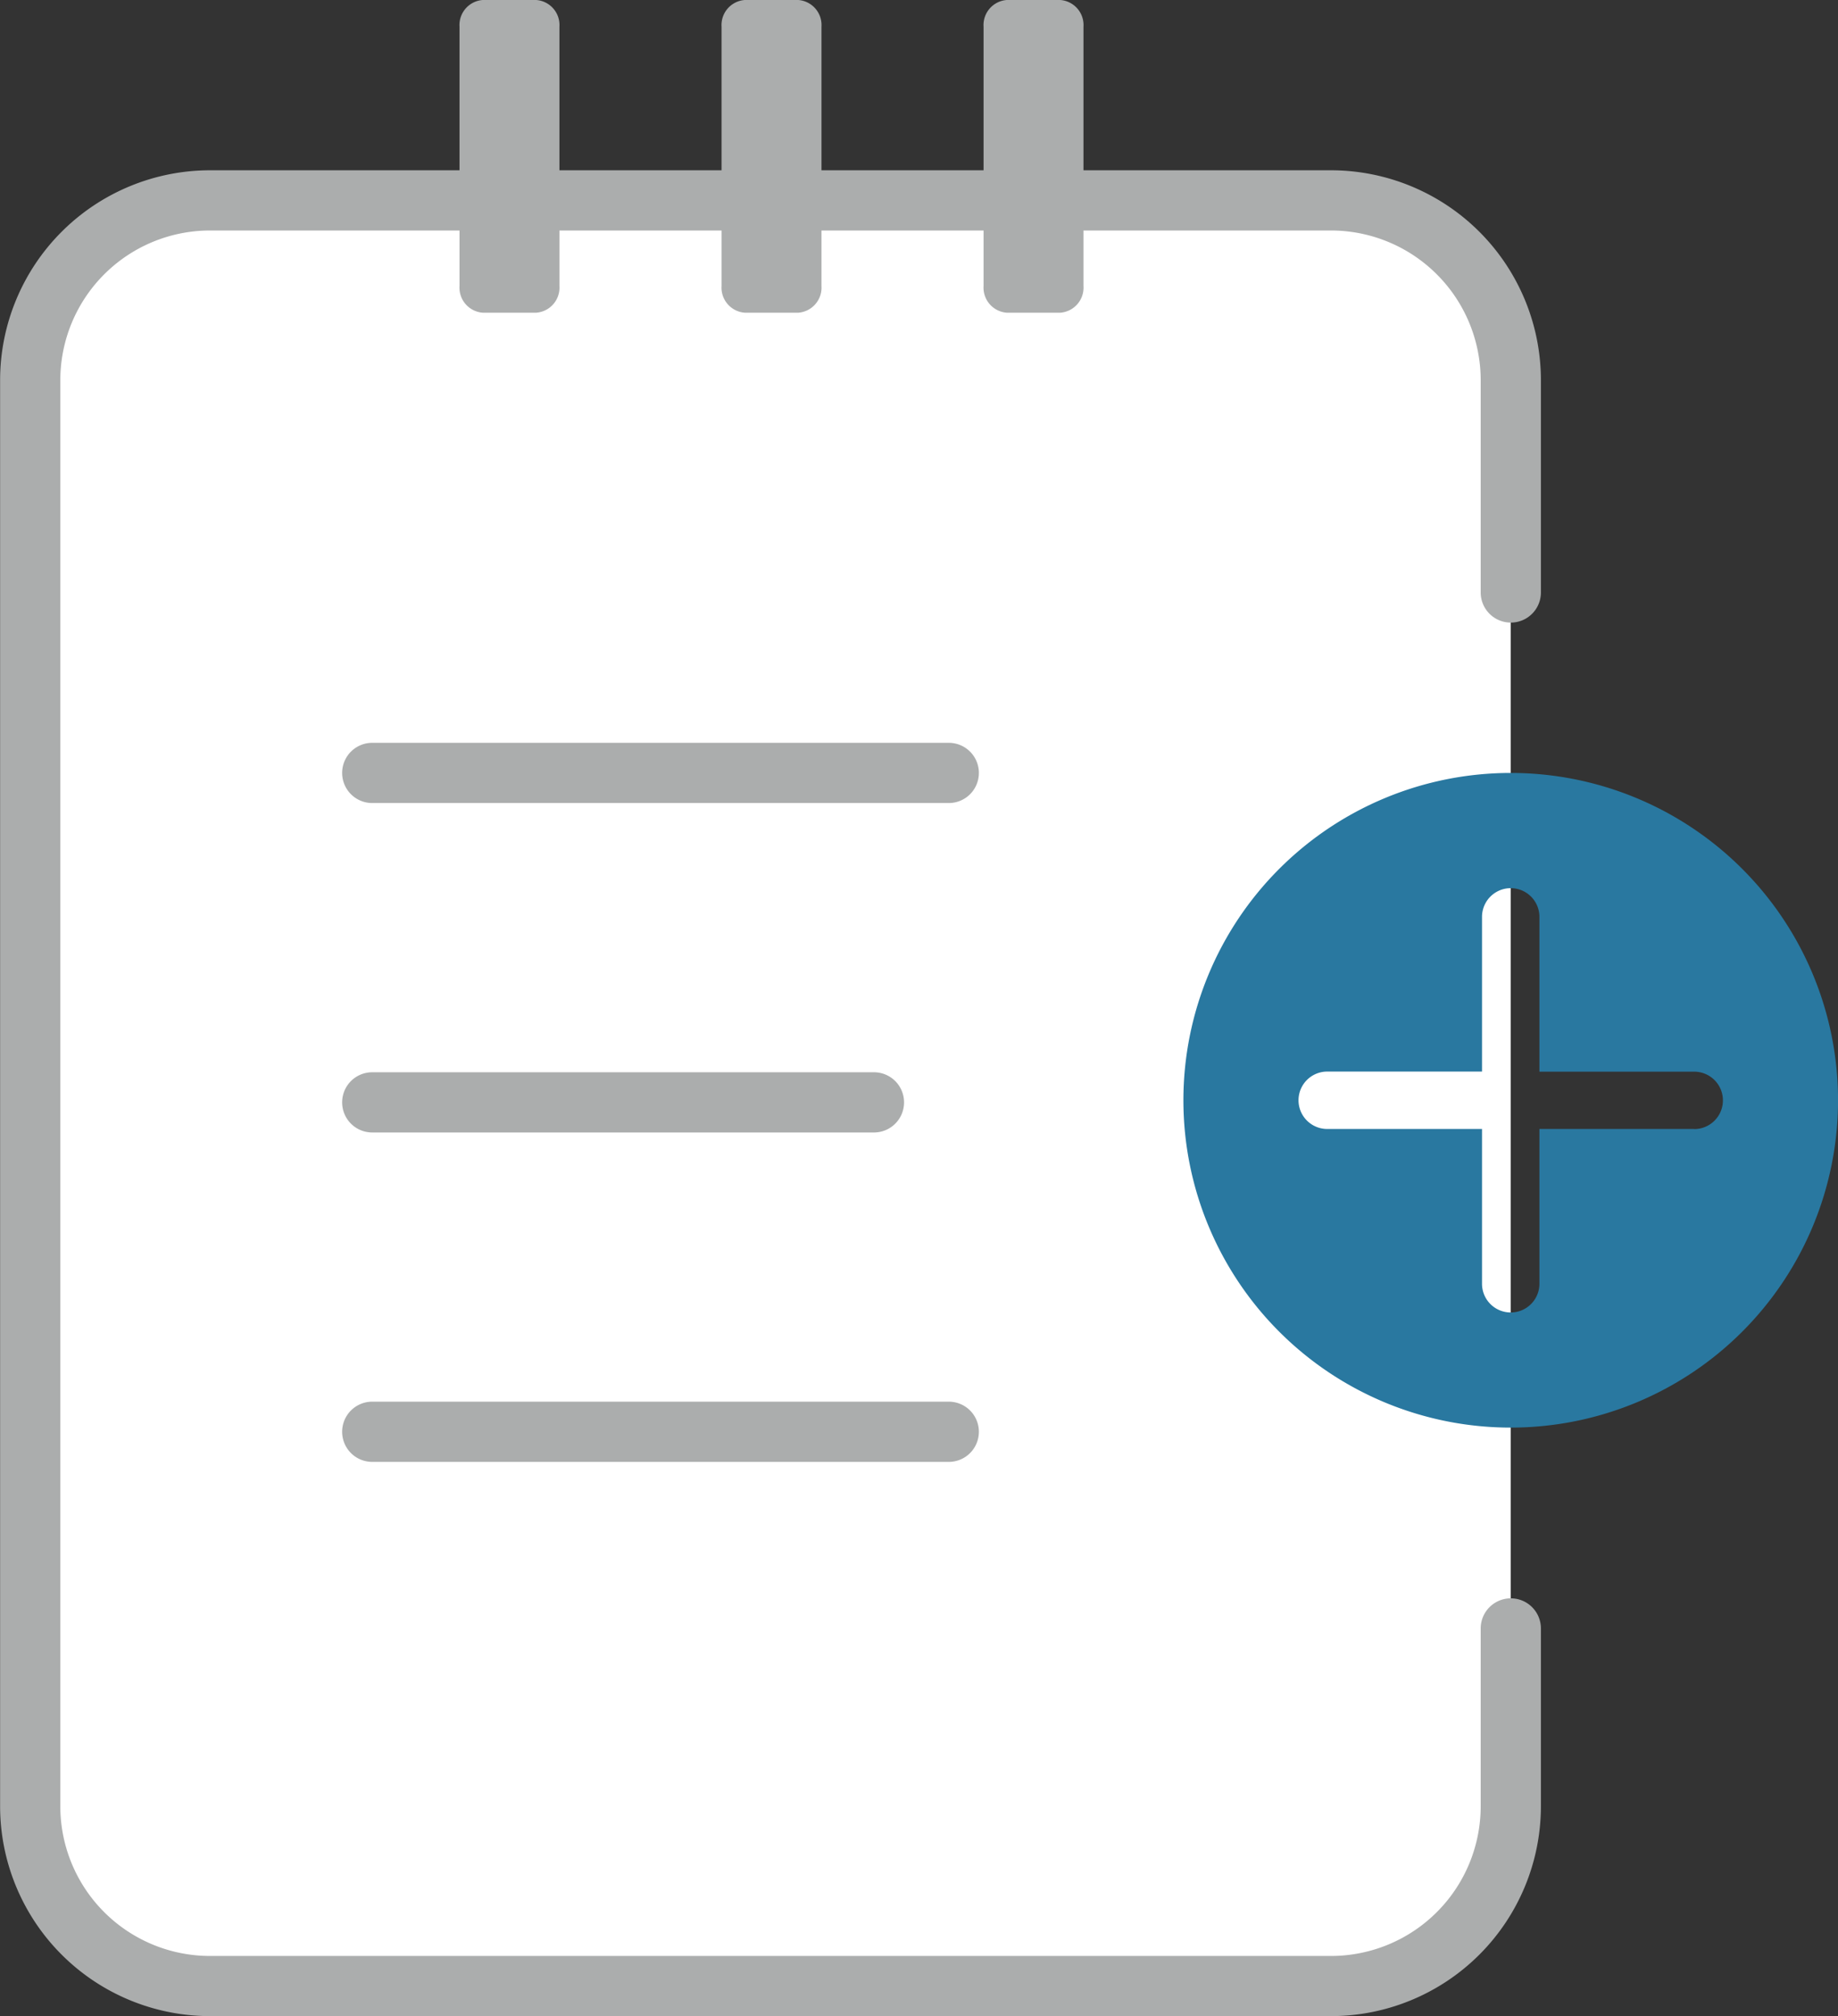 <svg id="Resources_Icon" data-name="Resources Icon" xmlns="http://www.w3.org/2000/svg" width="55.643" height="61.032" viewBox="0 0 55.643 61.032">
  <rect x="0" y="0" width="55.643" height="61.032" fill="#333333" stroke="none"/>
  <path id="Path_61365" data-name="Path 61365" d="M252.469,62.474v5.385a5.44,5.44,0,0,1-5.44,5.439H213.085a5.44,5.44,0,0,1-5.439-5.439V24.682a5.439,5.439,0,0,1,5.439-5.439h33.944a5.439,5.439,0,0,1,5.44,5.439v6.43" transform="translate(-206.735 -13.177)" fill="#fff"/>
  <path id="Path_61366" data-name="Path 61366" d="M241.441,68.621H207.5a6.358,6.358,0,0,1-6.351-6.351V19.094a6.358,6.358,0,0,1,6.351-6.351h33.944a6.358,6.358,0,0,1,6.351,6.351v6.43a.911.911,0,1,1-1.823,0v-6.43a4.533,4.533,0,0,0-4.528-4.528H207.5a4.533,4.533,0,0,0-4.528,4.528V62.27A4.533,4.533,0,0,0,207.5,66.8h33.944a4.533,4.533,0,0,0,4.528-4.528V56.885a.911.911,0,1,1,1.823,0V62.27A6.358,6.358,0,0,1,241.441,68.621Z" transform="translate(-201.146 -7.588)" fill="#abadad"/>
  <path id="Path_61367" data-name="Path 61367" d="M289.461,52.743a9.909,9.909,0,1,0,9.909,9.909,9.909,9.909,0,0,0-9.909-9.909m5.555,10.778h-4.686v4.686a.869.869,0,1,1-1.738,0V63.521h-4.686a.869.869,0,1,1,0-1.738h4.686V57.1a.869.869,0,1,1,1.738,0v4.686h4.686a.869.869,0,1,1,0,1.738" transform="translate(-243.726 -29.344)" fill="#2978a0"/>
  <path id="Path_61368" data-name="Path 61368" d="M238.648,5.861h-1.625a.76.76,0,0,0-.7.807v7.851a.76.76,0,0,0,.7.808h1.625a.76.76,0,0,0,.7-.808V6.668a.76.76,0,0,0-.7-.807" transform="translate(-222.412 -5.861)" fill="#abadad"/>
  <path id="Path_61369" data-name="Path 61369" d="M256.148,5.861h-1.625a.76.76,0,0,0-.7.807v7.851a.76.76,0,0,0,.7.808h1.625a.76.76,0,0,0,.7-.808V6.668a.76.76,0,0,0-.7-.807" transform="translate(-231.979 -5.861)" fill="#abadad"/>
  <path id="Path_61370" data-name="Path 61370" d="M273.648,5.861h-1.625a.76.76,0,0,0-.7.807v7.851a.76.76,0,0,0,.7.808h1.625a.76.76,0,0,0,.7-.808V6.668a.76.76,0,0,0-.7-.807" transform="translate(-241.547 -5.861)" fill="#abadad"/>
  <path id="Line_52" data-name="Line 52" d="M11.865-4.677H-5.589A.911.911,0,0,1-6.5-5.589.911.911,0,0,1-5.589-6.5H11.865a.911.911,0,0,1,.911.911A.911.911,0,0,1,11.865-4.677Z" transform="translate(16.858 28.987)" fill="#abadad"/>
  <path id="Line_53" data-name="Line 53" d="M11.865-4.677H-5.589A.911.911,0,0,1-6.5-5.589.911.911,0,0,1-5.589-6.5H11.865a.911.911,0,0,1,.911.911A.911.911,0,0,1,11.865-4.677Z" transform="translate(16.858 48.932)" fill="#abadad"/>
  <path id="Line_54" data-name="Line 54" d="M9.6-4.677H-5.589A.911.911,0,0,1-6.5-5.589.911.911,0,0,1-5.589-6.5H9.6a.911.911,0,0,1,.911.911A.911.911,0,0,1,9.6-4.677Z" transform="translate(16.858 38.96)" fill="#abadad"/>
</svg>
